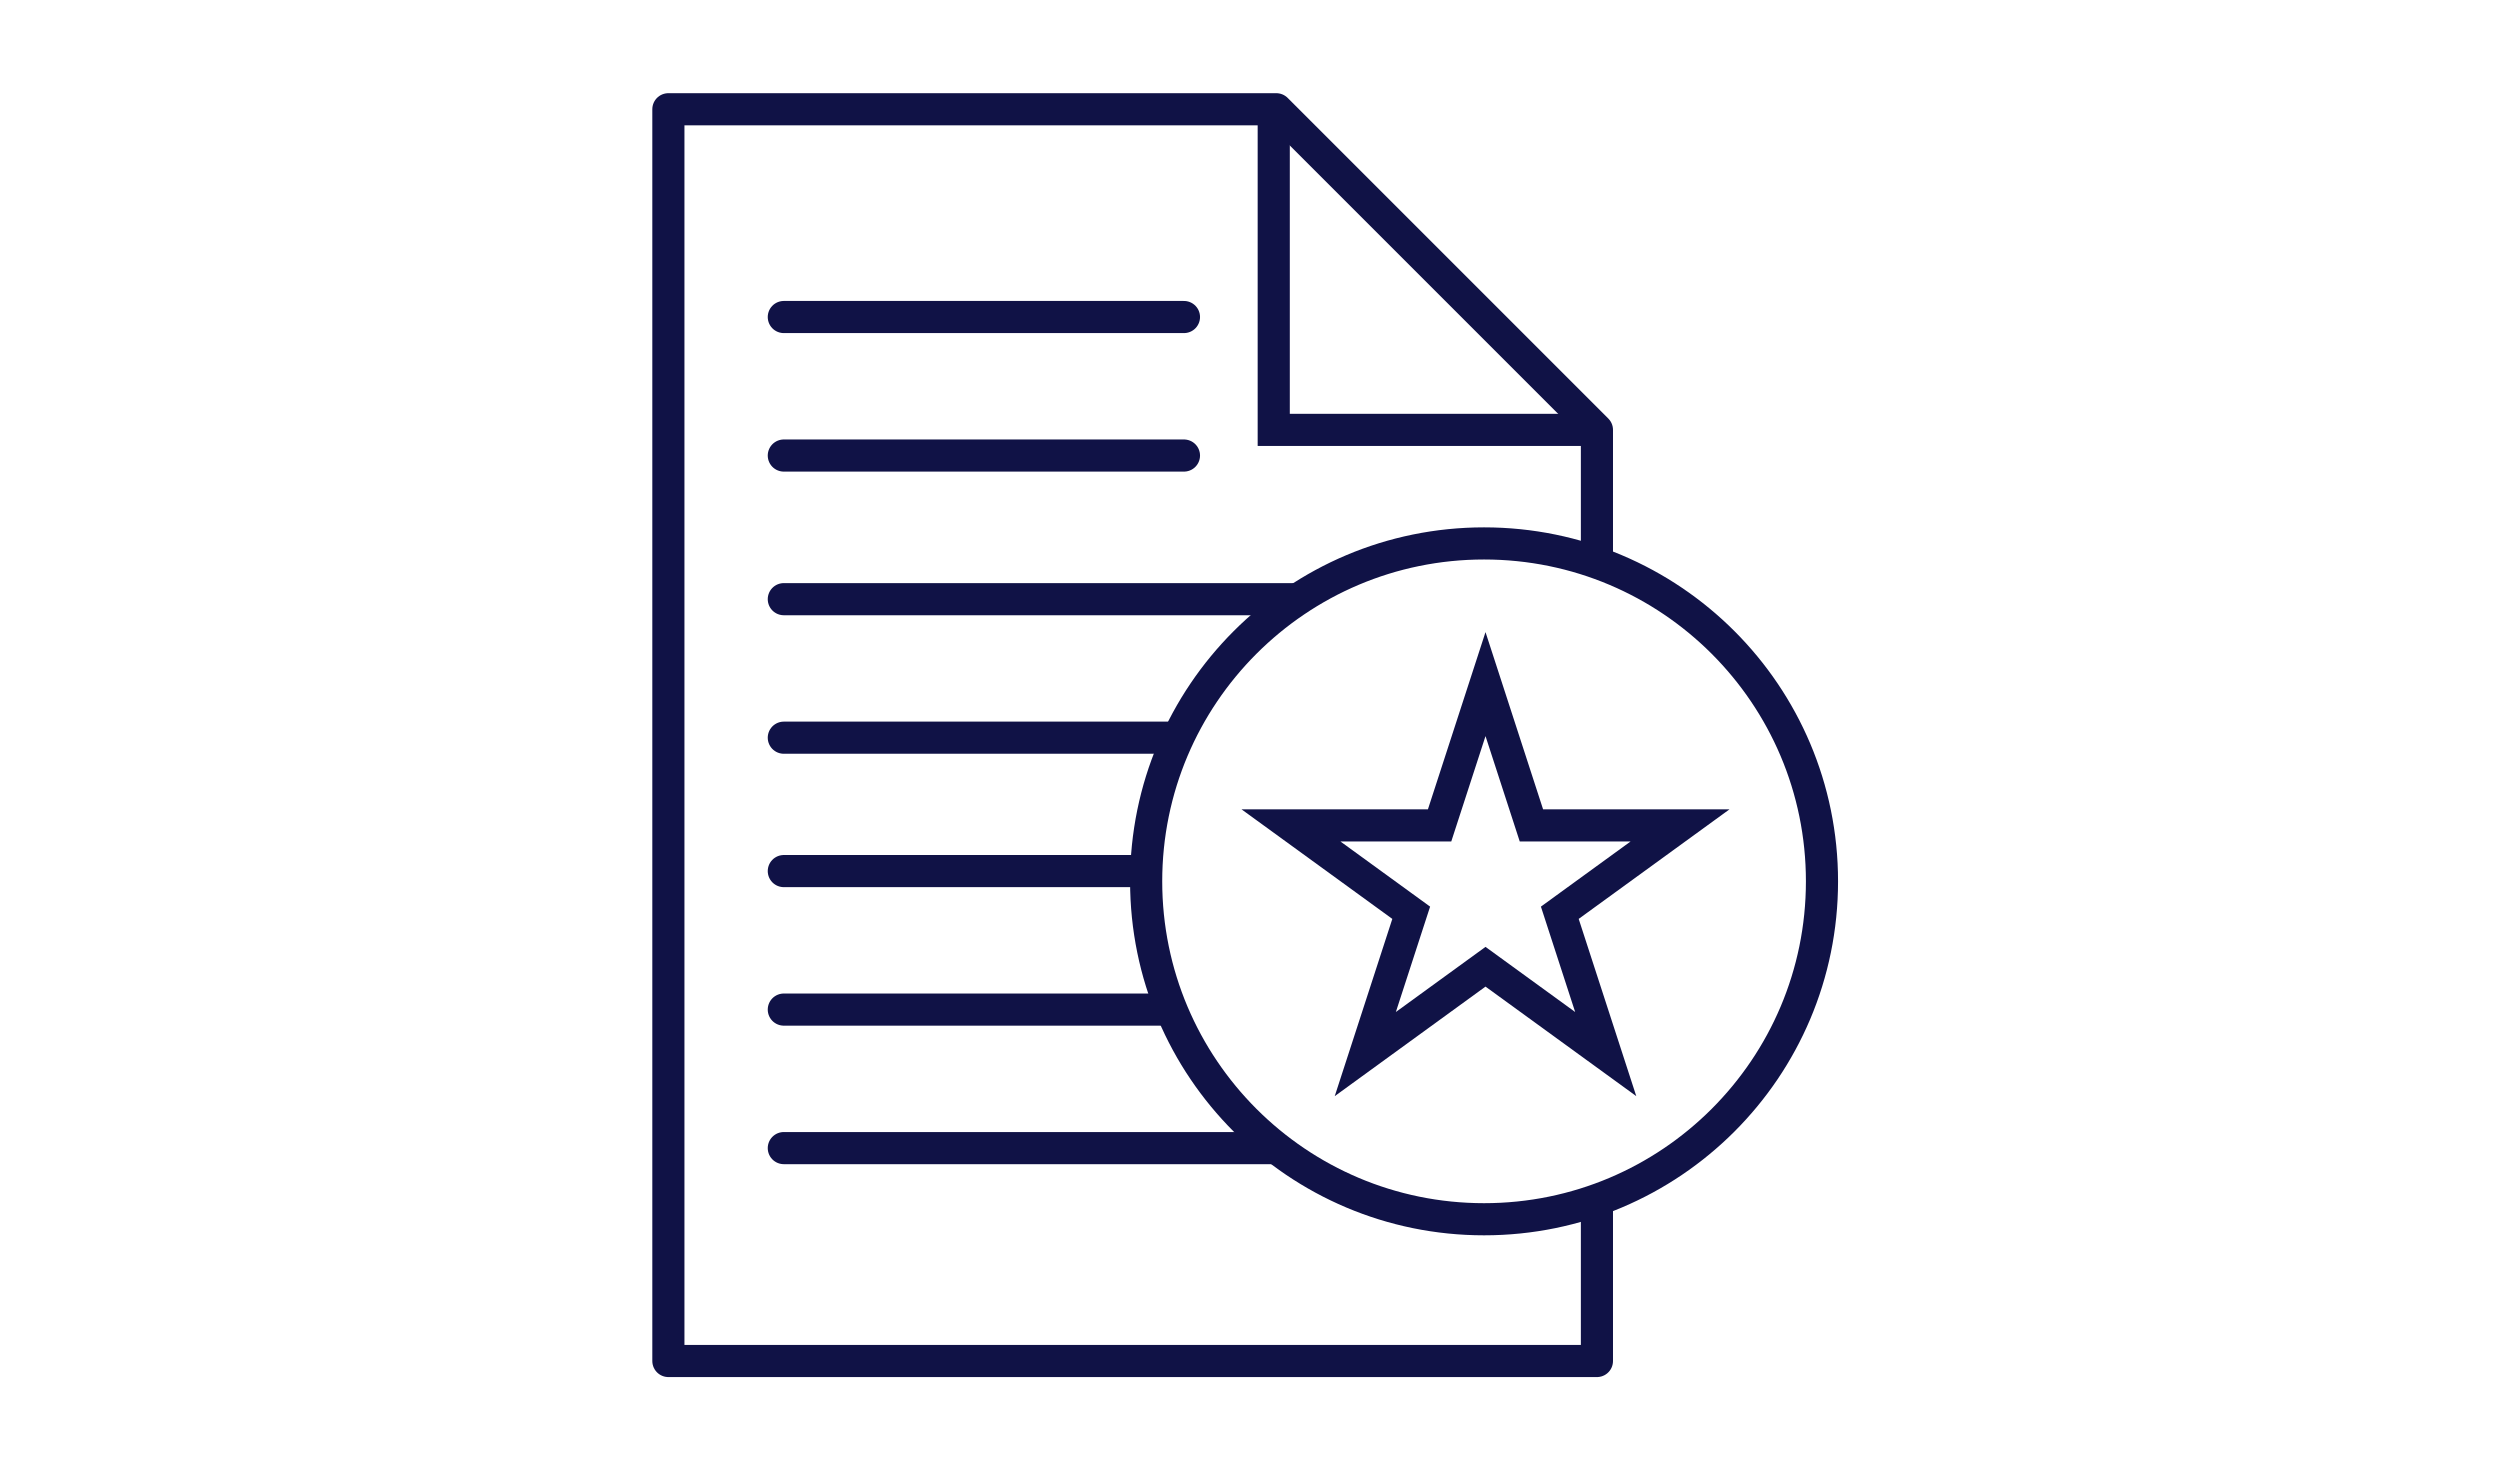 <svg width="389" height="227" viewBox="0 0 389 227" fill="none" xmlns="http://www.w3.org/2000/svg">
<rect width="389" height="227" fill="white"/>
<path d="M198.193 17V66.89H248.483" stroke="#101246" stroke-width="5"/>
<path d="M121.961 49.329H184.224" stroke="#101246" stroke-width="5" stroke-linecap="round" stroke-linejoin="round"/>
<path d="M121.961 70.882H184.224" stroke="#101246" stroke-width="5" stroke-linecap="round" stroke-linejoin="round"/>
<path d="M121.961 93.232H232.119" stroke="#101246" stroke-width="5" stroke-linecap="round" stroke-linejoin="round"/>
<path d="M121.961 114.785H232.119" stroke="#101246" stroke-width="5" stroke-linecap="round" stroke-linejoin="round"/>
<path d="M121.961 135.54H232.119" stroke="#101246" stroke-width="5" stroke-linecap="round" stroke-linejoin="round"/>
<path d="M121.961 157.092H232.119" stroke="#101246" stroke-width="5" stroke-linecap="round" stroke-linejoin="round"/>
<path d="M121.961 178.645H232.119" stroke="#101246" stroke-width="5" stroke-linecap="round" stroke-linejoin="round"/>
<path d="M104 211.772V17H198.592L248.482 66.89V211.772H104Z" stroke="#101246" stroke-width="5" stroke-linecap="round" stroke-linejoin="round"/>
<circle cx="230.921" cy="137.136" r="52.579" fill="white" stroke="#101246" stroke-width="5"/>
<path d="M231.145 106.447L237.728 126.708L238.289 128.436H240.106H261.409L244.174 140.958L242.705 142.026L243.266 143.753L249.849 164.014L232.614 151.492L231.145 150.424L229.675 151.492L212.44 164.014L219.023 143.753L219.585 142.026L218.115 140.958L200.88 128.436H222.184H224L224.561 126.708L231.145 106.447Z" stroke="#101246" stroke-width="5"/>
</svg>
